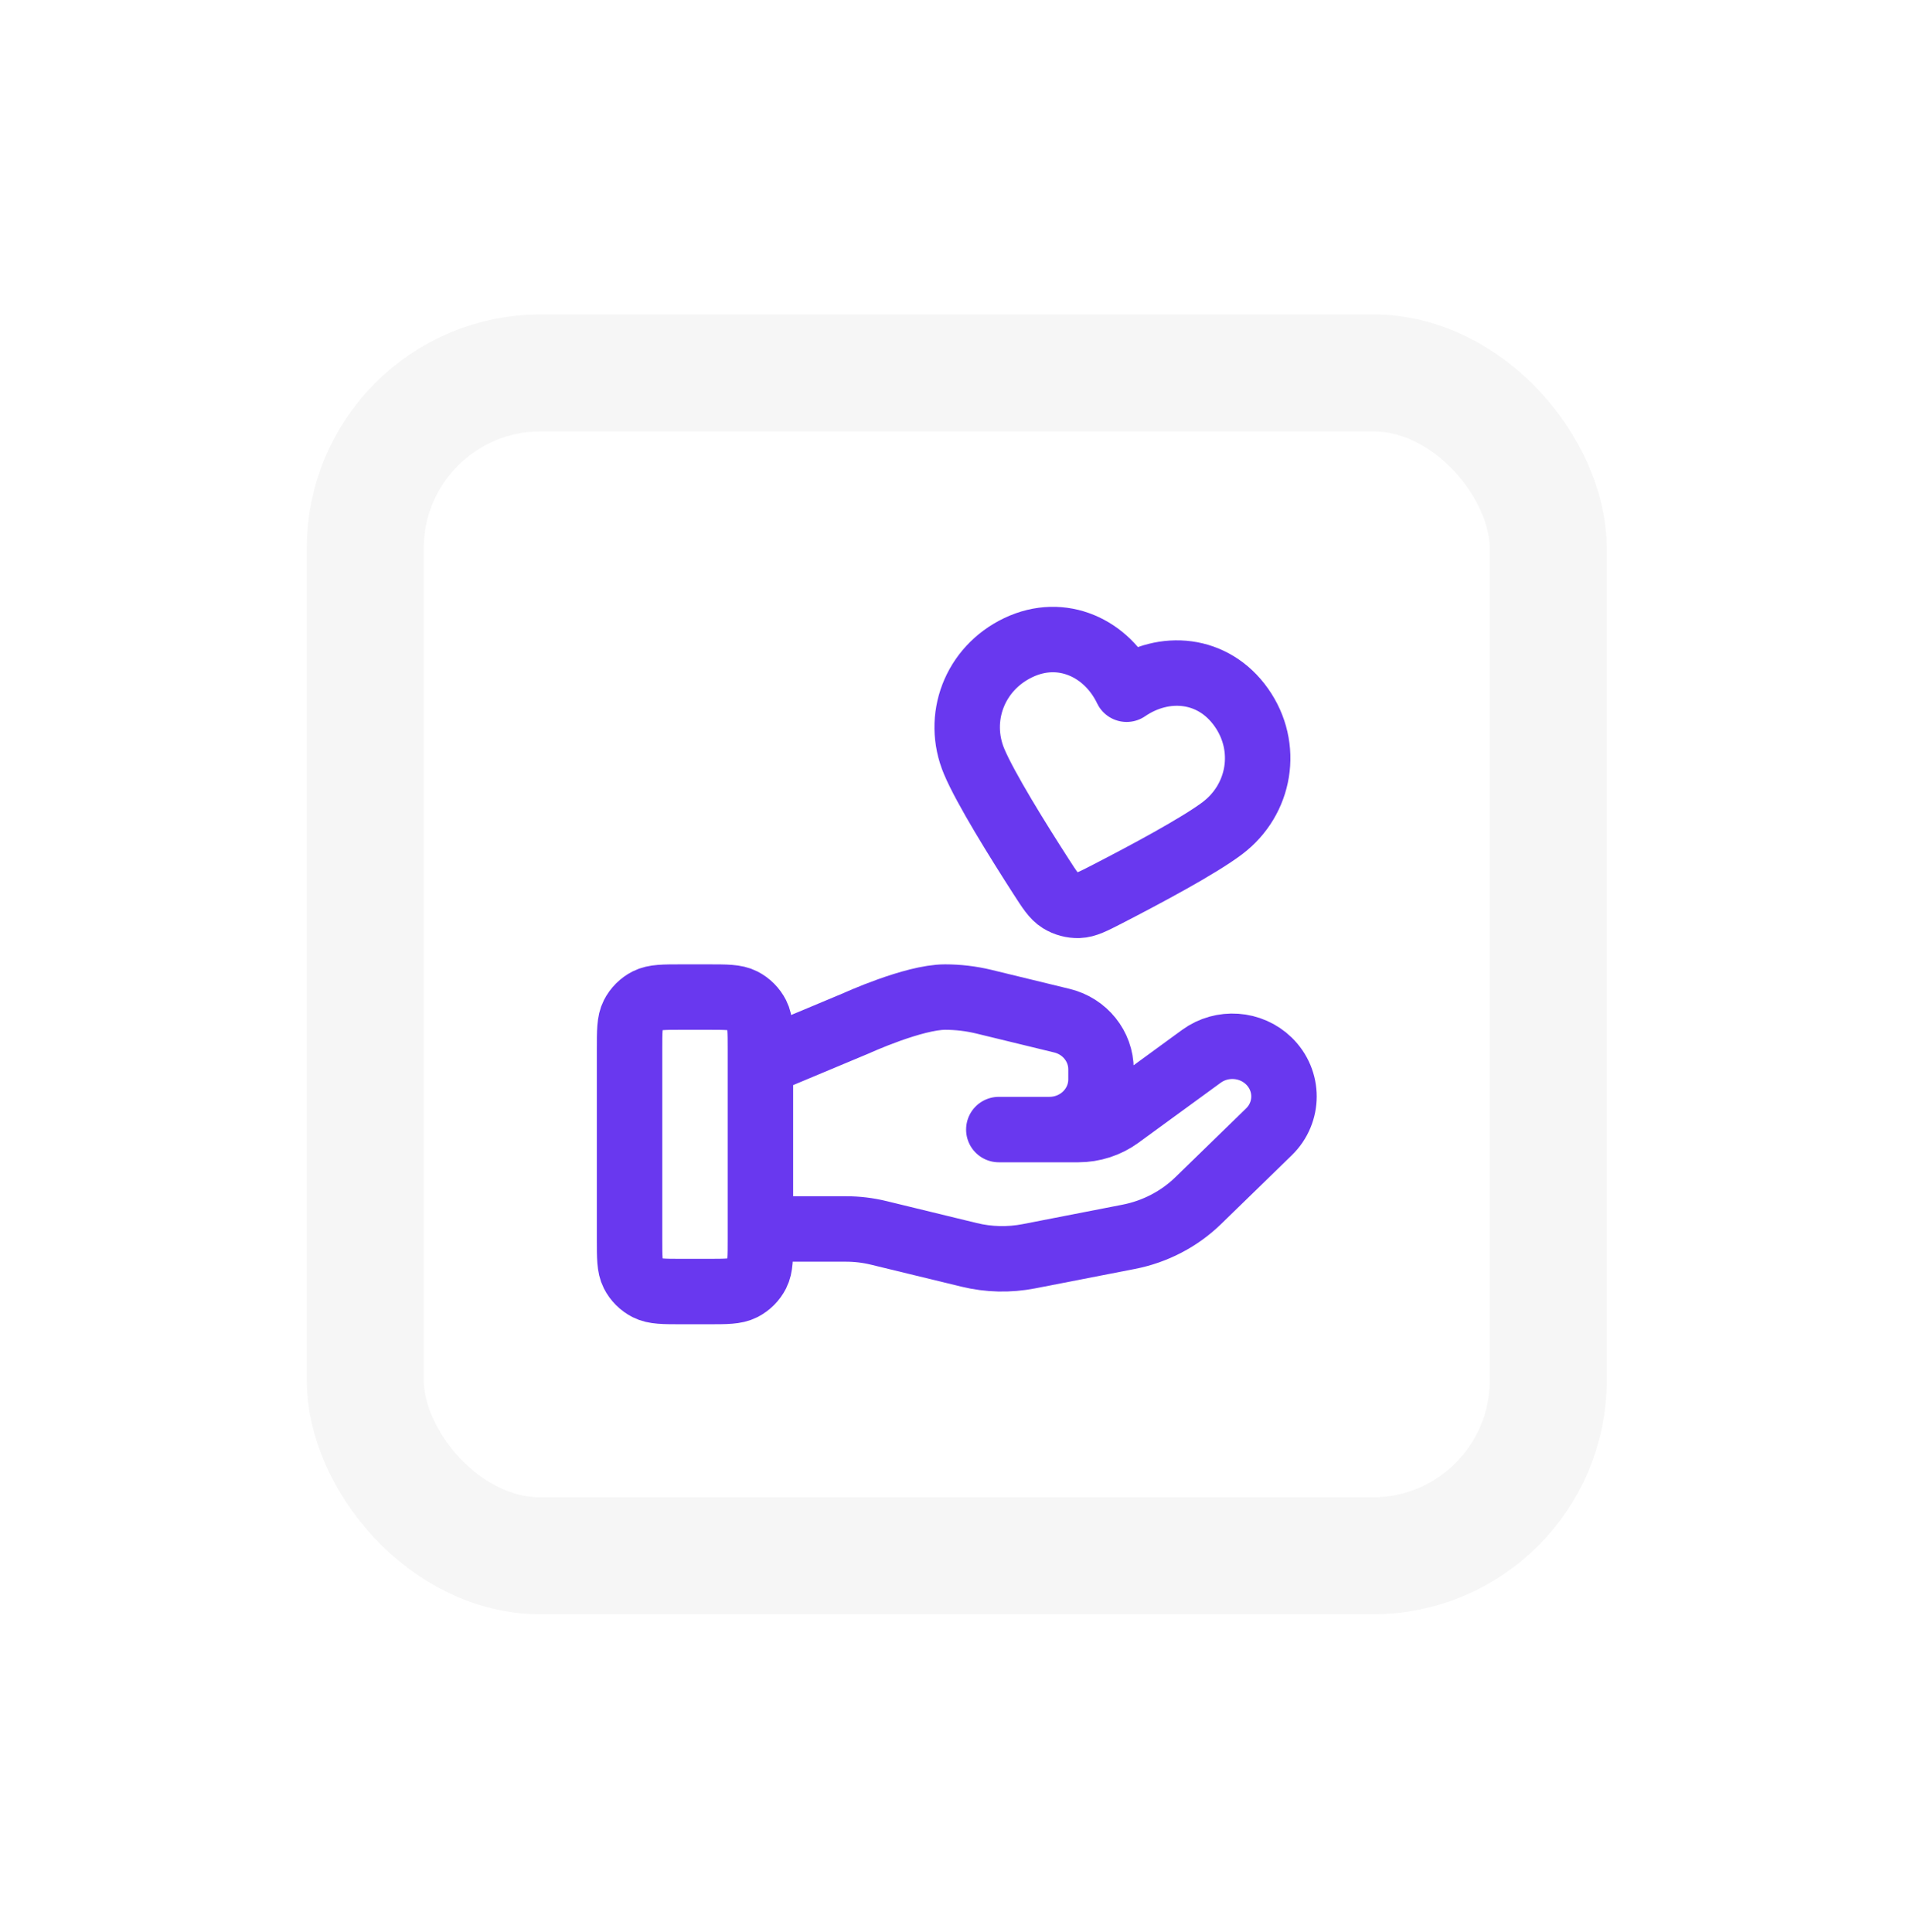<svg width="86" height="87" viewBox="0 0 86 87" fill="none" xmlns="http://www.w3.org/2000/svg">
<g filter="url(#filter0_d_7399_16802)">
<rect x="19.079" y="6" width="48" height="48" rx="5.266" fill="white"/>
<rect x="16.446" y="3.367" width="53.266" height="53.266" rx="7.899" stroke="#F6F6F6" stroke-width="5.266"/>
<path d="M34.239 41.916H38.085C38.587 41.916 39.085 41.975 39.571 42.094L43.635 43.082C44.516 43.297 45.435 43.318 46.326 43.145L50.819 42.27C52.006 42.039 53.098 41.471 53.953 40.639L57.132 37.546C58.04 36.665 58.04 35.234 57.132 34.351C56.315 33.556 55.021 33.467 54.096 34.141L50.391 36.844C49.861 37.231 49.215 37.44 48.551 37.44H44.973L47.251 37.44C48.534 37.44 49.574 36.429 49.574 35.18V34.728C49.574 33.692 48.848 32.788 47.815 32.537L44.3 31.682C43.728 31.544 43.142 31.474 42.554 31.474C41.132 31.474 38.559 32.65 38.559 32.65L34.239 34.457M28.346 33.831L28.346 42.376C28.346 43.202 28.346 43.614 28.506 43.929C28.648 44.207 28.873 44.432 29.15 44.573C29.465 44.734 29.878 44.734 30.703 44.734H31.882C32.707 44.734 33.12 44.734 33.435 44.573C33.712 44.432 33.937 44.207 34.079 43.929C34.239 43.614 34.239 43.202 34.239 42.376V33.831C34.239 33.006 34.239 32.593 34.079 32.278C33.937 32.001 33.712 31.775 33.435 31.634C33.12 31.474 32.707 31.474 31.882 31.474H30.703C29.878 31.474 29.465 31.474 29.15 31.634C28.873 31.775 28.648 32.001 28.506 32.278C28.346 32.593 28.346 33.006 28.346 33.831ZM50.728 17.612C49.849 15.772 47.822 14.798 45.85 15.739C43.878 16.679 43.038 18.911 43.864 20.869C44.374 22.08 45.836 24.431 46.878 26.05C47.263 26.648 47.456 26.948 47.737 27.122C47.978 27.273 48.28 27.354 48.564 27.344C48.895 27.333 49.211 27.17 49.844 26.845C51.556 25.964 53.997 24.659 55.044 23.865C56.739 22.582 57.158 20.222 55.89 18.429C54.621 16.635 52.41 16.459 50.728 17.612Z" stroke="#6938EF" stroke-width="2.947" stroke-linecap="round" stroke-linejoin="round"/>
</g>
<defs>
<filter id="filter0_d_7399_16802" x="0.389" y="0.734" width="85.379" height="85.38" filterUnits="userSpaceOnUse" color-interpolation-filters="sRGB">
<feFlood flood-opacity="0" result="BackgroundImageFix"/>
<feColorMatrix in="SourceAlpha" type="matrix" values="0 0 0 0 0 0 0 0 0 0 0 0 0 0 0 0 0 0 127 0" result="hardAlpha"/>
<feMorphology radius="4.475" operator="erode" in="SourceAlpha" result="effect1_dropShadow_7399_16802"/>
<feOffset dy="13.424"/>
<feGaussianBlur stdDeviation="8.949"/>
<feColorMatrix type="matrix" values="0 0 0 0 0.039 0 0 0 0 0.05 0 0 0 0 0.071 0 0 0 0.05 0"/>
<feBlend mode="normal" in2="BackgroundImageFix" result="effect1_dropShadow_7399_16802"/>
<feBlend mode="normal" in="SourceGraphic" in2="effect1_dropShadow_7399_16802" result="shape"/>
</filter>
</defs>
</svg>
